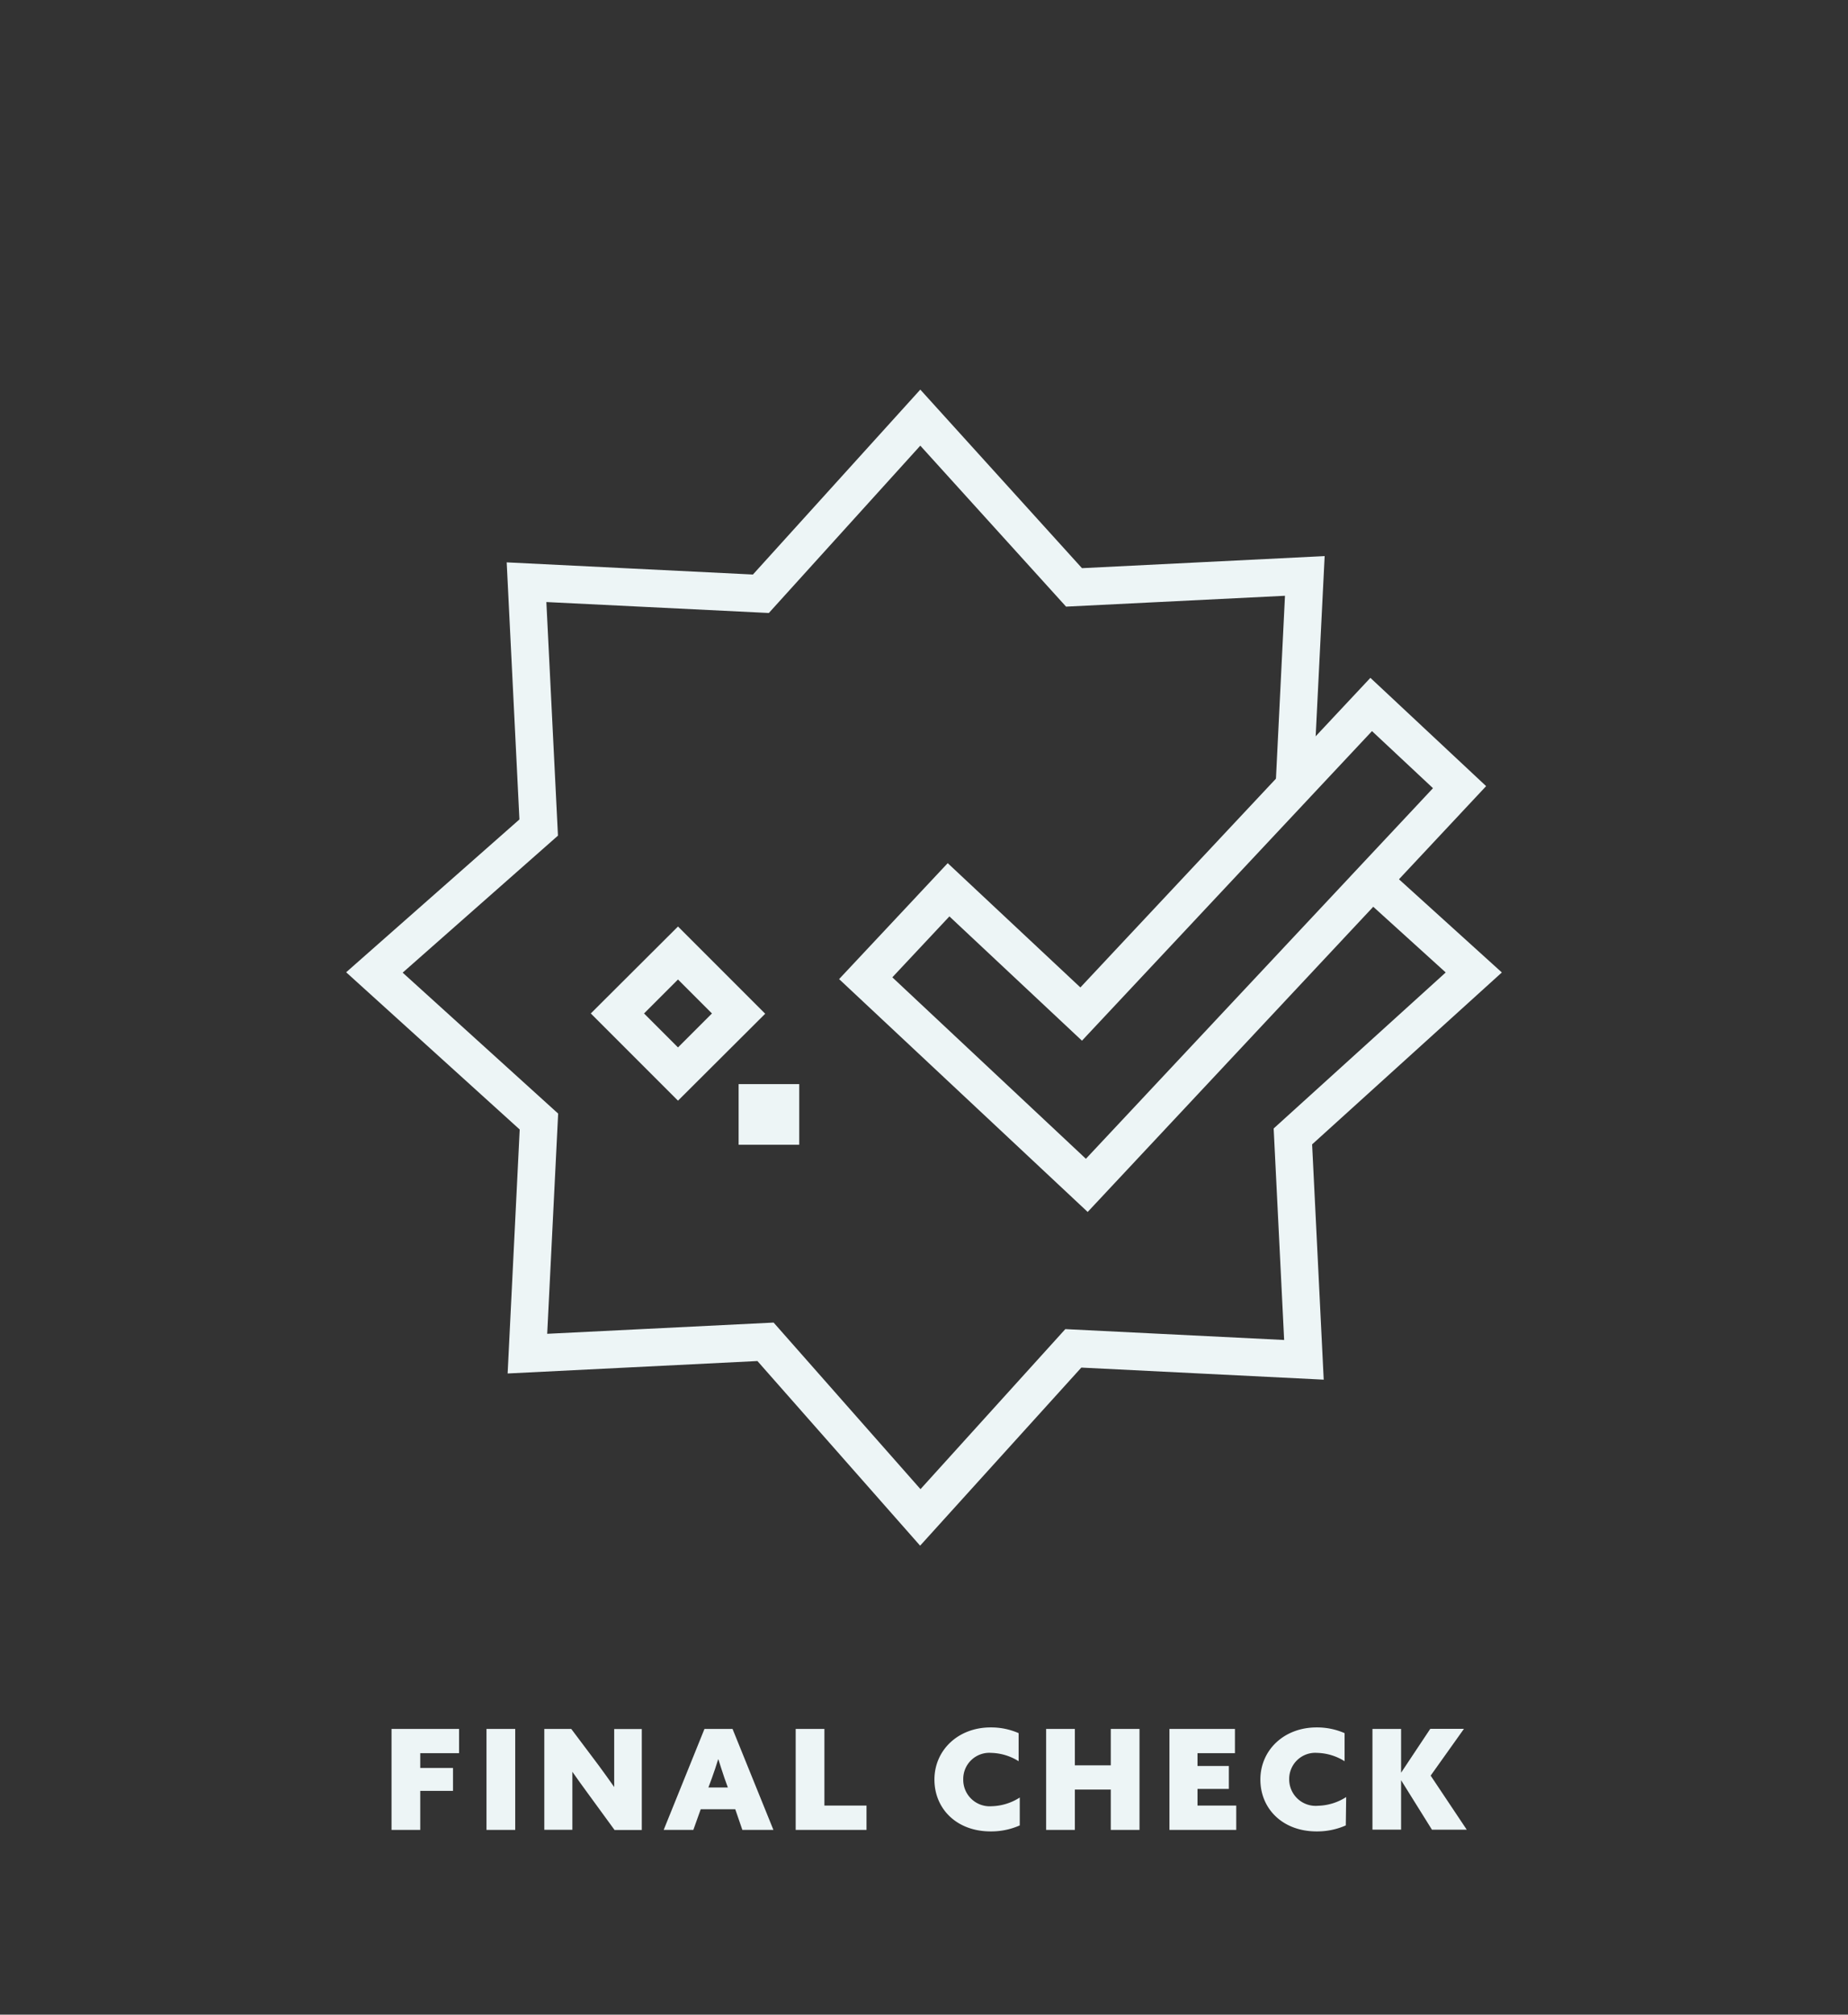 <svg id="Layer_1" data-name="Layer 1" xmlns="http://www.w3.org/2000/svg" viewBox="0 0 197.53 215.27"><rect x="0" y="0" width="197.53" height="215.27" fill="#333333" stroke="none"/><defs><style>.cls-1{fill:#edf5f6;}</style></defs><path class="cls-1" d="M41.85,184.74h7.22v2.59H44.92v1.58h3.5v2.45h-3.5v4.17H41.85Z"/><path class="cls-1" d="M52,184.74h3.07v10.79H52Z"/><path class="cls-1" d="M62.83,191.62c-.59-.8-1.11-1.53-1.65-2.3h0c0,.91,0,1.83,0,2.74v3.46h-3V184.74h2.88L64,188.65c.59.8,1.11,1.53,1.65,2.3h0c0-.91,0-1.83,0-2.74v-3.46h2.95v10.79H65.69Z"/><path class="cls-1" d="M75.3,184.74h3l4.37,10.79H79.35l-.76-2.21H74.9l-.79,2.21H70.94ZM76.76,188c-.21.68-.42,1.31-.67,2l-.37,1H77.8l-.36-1c-.25-.73-.44-1.34-.65-2Z"/><path class="cls-1" d="M85.05,184.74h3.07v8.19h4.5v2.6H85.05Z"/><path class="cls-1" d="M109,195.05a7.52,7.52,0,0,1-3.12.64c-3.62,0-6-2.41-6-5.54s2.52-5.57,6-5.57a7.3,7.3,0,0,1,3,.61v3a5.77,5.77,0,0,0-2.92-.89,2.79,2.79,0,0,0-3,2.81A2.83,2.83,0,0,0,106,193a5.82,5.82,0,0,0,3-.93Z"/><path class="cls-1" d="M111.82,184.74h3.07v3.89h3.84v-3.89h3.07v10.79h-3.07v-4.31h-3.84v4.31h-3.07Z"/><path class="cls-1" d="M125,184.74h7v2.59h-4v1.37h3.35v2.45h-3.35v1.78h4.14v2.6H125Z"/><path class="cls-1" d="M143.85,195.05a7.53,7.53,0,0,1-3.13.64c-3.61,0-6-2.41-6-5.54s2.51-5.57,6-5.57a7.31,7.31,0,0,1,3,.61v3a5.77,5.77,0,0,0-2.92-.89,2.79,2.79,0,0,0-3,2.81,2.83,2.83,0,0,0,3.09,2.84,5.82,5.82,0,0,0,3-.93Z"/><path class="cls-1" d="M146.7,184.74h3.06v4.68h0l3.12-4.69h3.6l-3.56,5,3.86,5.78h-3.72l-3.3-5.29h0v5.28H146.7Z"/><path class="cls-1" d="M72.47,117.61l-9.32-9.32L72.47,99l9.32,9.32Zm-3.63-9.32,3.63,3.63,3.63-3.63-3.63-3.63Z"/><rect class="cls-1" x="78.95" y="115.84" width="6.48" height="6.48"/><path class="cls-1" d="M116.26,129.5,89.69,104.62,101.3,92.23l14.18,13.28,31-33.08L158.85,84ZM95.38,104.43l20.69,19.39,37.1-39.6-6.52-6.1-31,33.08L101.48,97.92Z"/><polygon class="cls-1" points="98.35 165.16 80.96 145.43 54.26 146.76 55.55 120.69 37 103.89 55.52 87.56 54.16 60.09 80.48 61.39 98.37 41.63 115.65 60.71 141.59 59.42 140.36 84.09 136.35 83.9 137.35 63.66 113.95 64.82 98.37 47.62 82.18 65.5 58.4 64.33 59.64 89.29 43.04 103.93 59.66 118.99 58.49 142.52 82.69 141.32 98.39 159.12 113.87 142.02 137.26 143.18 136.14 120.58 154.53 103.91 145.98 96.16 148.68 93.18 160.53 103.91 140.25 122.28 141.49 147.42 115.58 146.13 98.35 165.16"/></svg>